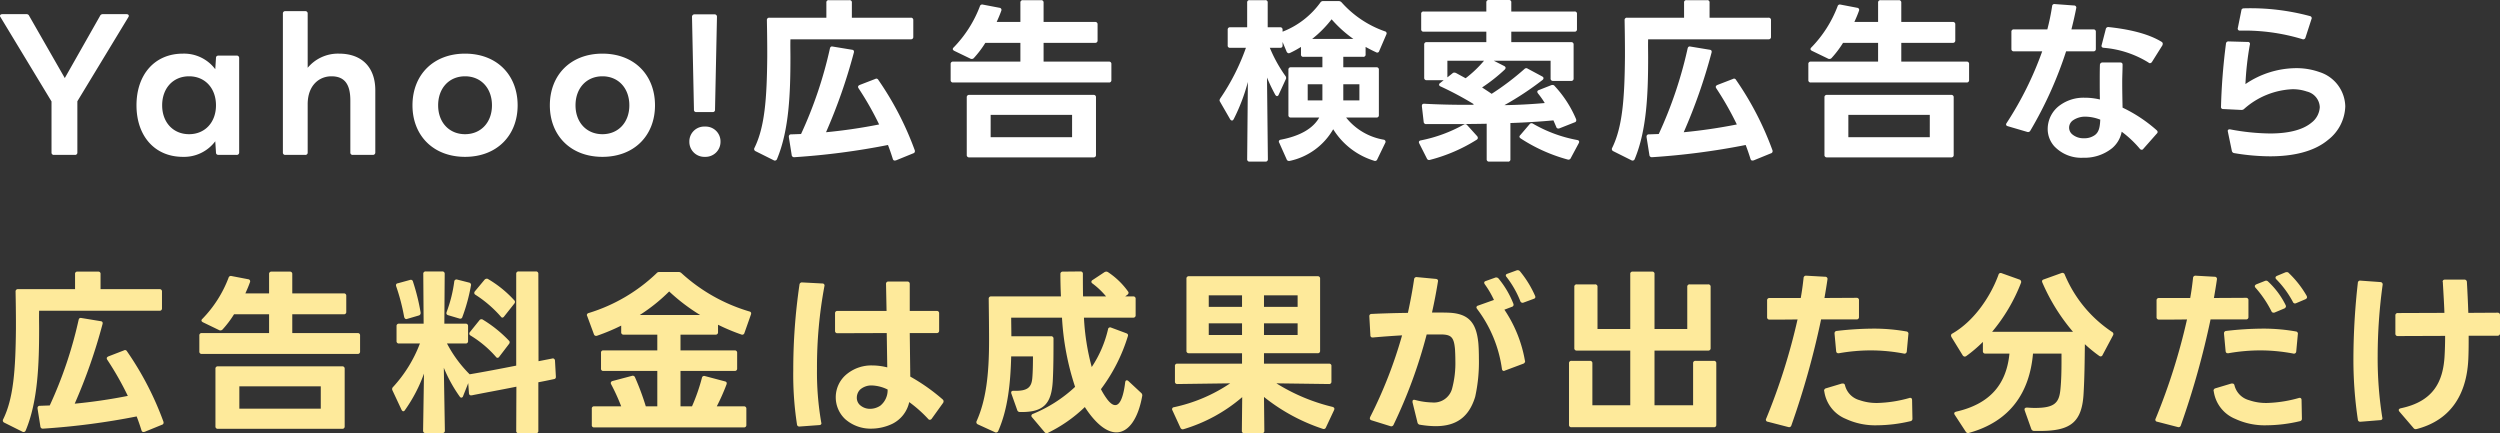 <svg xmlns="http://www.w3.org/2000/svg" width="423.66" height="73.42" viewBox="0 0 423.66 73.42">
  <rect x="0" y="0" width="423.66" height="73.42" fill="#333333" stroke="none"/>
  <g id="グループ_104650" data-name="グループ 104650" transform="translate(-170.63 -4404.86)">
    <path id="パス_209890" data-name="パス 209890" d="M24.93,2.07l.21-.03L28.08.84a.353.353,0,0,0,.27-.36A.38.38,0,0,0,28.32.3a52.393,52.393,0,0,0-6.15-11.88.421.421,0,0,0-.33-.24.434.434,0,0,0-.21.06l-2.64,1.02c-.18.09-.27.18-.27.33a.479.479,0,0,0,.09.24,51.733,51.733,0,0,1,3.48,6.12,90.678,90.678,0,0,1-9,1.32A92.33,92.33,0,0,0,18-16.2c.09-.3-.03-.48-.3-.51l-3.27-.54c-.27-.06-.42.06-.48.33A71.051,71.051,0,0,1,9.06-2.43l-1.68.06a.355.355,0,0,0-.39.36v.09l.48,3.03a.4.4,0,0,0,.42.39h.03A122.314,122.314,0,0,0,23.79-.57q.45,1.17.81,2.34C24.66,1.98,24.78,2.07,24.93,2.07ZM1.17-.09a.391.391,0,0,0,.18.57L4.41,2.01a.385.385,0,0,0,.57-.18C7.05-3.12,7.26-9.39,7.26-15.48c0-.84-.03-2.07,0-3h20.4a.38.38,0,0,0,.42-.42v-2.82a.38.38,0,0,0-.42-.42H17.67v-2.55a.367.367,0,0,0-.42-.42H13.77a.367.367,0,0,0-.42.42v2.55H3.69a.38.38,0,0,0-.42.42c.03,1.5.06,3.66.06,5.25v.96C3.27-8.43,2.91-3.63,1.17-.09ZM40.29-17.88h5.94v3.18H34.83a.38.38,0,0,0-.42.42v2.7a.38.38,0,0,0,.42.42h26.4a.38.38,0,0,0,.42-.42v-2.7a.38.38,0,0,0-.42-.42H50.16v-3.18h8.73a.38.38,0,0,0,.42-.42V-21a.38.38,0,0,0-.42-.42H50.16v-3.27a.38.38,0,0,0-.42-.42H46.65a.38.38,0,0,0-.42.42v3.27H42.21c.3-.66.57-1.29.78-1.89a.358.358,0,0,0-.3-.51l-2.82-.54a.4.4,0,0,0-.51.3,20.313,20.313,0,0,1-4.44,6.96.415.415,0,0,0-.15.27c0,.12.09.21.24.3l2.73,1.32a.4.4,0,0,0,.24.06.475.475,0,0,0,.36-.15A17.015,17.015,0,0,0,40.29-17.88ZM37.14-8.64V1.11a.38.38,0,0,0,.42.42H58.62a.38.38,0,0,0,.42-.42V-8.64a.38.38,0,0,0-.42-.42H37.56A.38.38,0,0,0,37.14-8.64ZM54.99-1.89H41.19V-5.67h13.8ZM76.02,1.83,75.84-8.82a24.2,24.2,0,0,0,2.7,4.89.363.363,0,0,0,.27.18.34.34,0,0,0,.3-.27l.87-2.19L80.1-4.5c.03.24.15.36.33.36h.12c2.4-.48,5.07-.96,7.59-1.47l-.03,7.47a.38.38,0,0,0,.42.42h2.91a.38.38,0,0,0,.42-.42V-6.36c.96-.18,1.83-.36,2.67-.54a.336.336,0,0,0,.3-.36v-.09l-.15-2.67a.393.393,0,0,0-.36-.39c-.03,0-.06.03-.12.03l-2.31.45-.03-14.79a.38.38,0,0,0-.42-.42H88.53a.38.38,0,0,0-.42.42V-9.18c-2.58.51-5.25,1.02-7.89,1.47a21.2,21.2,0,0,1-3.84-5.22h3.15a.38.38,0,0,0,.42-.42v-2.52a.38.38,0,0,0-.42-.42h-3.6l.06-8.43a.38.38,0,0,0-.42-.42H72.78a.38.38,0,0,0-.42.42l.06,8.43H68.25a.38.38,0,0,0-.42.42v2.52a.38.38,0,0,0,.42.42h3.54a22.878,22.878,0,0,1-4.53,7.35.528.528,0,0,0-.18.39.763.763,0,0,0,.06.21l1.53,3.27c.09.18.21.27.3.27a.363.363,0,0,0,.27-.18,25.55,25.55,0,0,0,3.24-6.21l-.15,9.66a.38.38,0,0,0,.42.42H75.6A.38.38,0,0,0,76.02,1.83Zm5.19-23.01a20.1,20.1,0,0,1,4.29,3.69.363.363,0,0,0,.27.18.465.465,0,0,0,.3-.21l1.71-2.16a.485.485,0,0,0,.12-.3.366.366,0,0,0-.12-.27,19.007,19.007,0,0,0-4.44-3.6.361.361,0,0,0-.24-.06.519.519,0,0,0-.36.18l-1.65,1.98a.479.479,0,0,0-.09.24A.381.381,0,0,0,81.21-21.18Zm-4.65,3.45,1.92.57a.374.374,0,0,0,.51-.27,30.157,30.157,0,0,0,1.44-5.28.4.4,0,0,0-.3-.54l-2.01-.51a.378.378,0,0,0-.51.33,23.21,23.21,0,0,1-1.29,5.16C76.23-18,76.29-17.82,76.56-17.73Zm-7.44.3c.06.21.18.36.36.36a.27.27,0,0,0,.15-.03l1.95-.57a.417.417,0,0,0,.33-.42v-.09a35.876,35.876,0,0,0-1.29-5.22.386.386,0,0,0-.39-.33c-.03,0-.06.03-.12.03l-2.07.57a.306.306,0,0,0-.3.33.381.381,0,0,0,.03.18A34.578,34.578,0,0,1,69.12-17.43Zm11.25,3.15a18.255,18.255,0,0,1,4.29,3.6.365.365,0,0,0,.3.18.363.363,0,0,0,.27-.18l1.65-2.16a.485.485,0,0,0,.12-.3.366.366,0,0,0-.12-.27,21.662,21.662,0,0,0-4.44-3.57.361.361,0,0,0-.24-.06.415.415,0,0,0-.33.18l-1.62,2.01a.479.479,0,0,0-.09.24A.381.381,0,0,0,80.37-14.28ZM101.34,1.29h25.35a.38.38,0,0,0,.42-.42V-1.86a.38.38,0,0,0-.42-.42H122.1A35.5,35.5,0,0,0,123.75-6c.09-.27,0-.45-.27-.51l-3.39-.9a.381.381,0,0,0-.51.3,31.781,31.781,0,0,1-1.68,4.83h-1.95v-6h9.18a.38.38,0,0,0,.42-.42v-2.64a.38.38,0,0,0-.42-.42h-9.18v-2.67h5.94a.38.38,0,0,0,.42-.42v-1.26a34.133,34.133,0,0,0,3.93,1.65.381.381,0,0,0,.54-.24l1.11-3.15c.09-.27,0-.45-.27-.51a29.359,29.359,0,0,1-11.49-6.48.723.723,0,0,0-.54-.21h-3.21a.6.6,0,0,0-.51.24,28.794,28.794,0,0,1-11.49,6.72.376.376,0,0,0-.3.33.426.426,0,0,0,.06.18l1.14,3.09a.377.377,0,0,0,.36.27.381.381,0,0,0,.18-.03,33.712,33.712,0,0,0,4.08-1.71v1.11a.38.38,0,0,0,.42.42h5.7v2.67H102.9a.367.367,0,0,0-.42.42V-8.7a.367.367,0,0,0,.42.42h9.12v6h-1.95a43.663,43.663,0,0,0-1.83-4.92.413.413,0,0,0-.39-.27.27.27,0,0,0-.15.03l-3.27.87a.376.376,0,0,0-.3.33.556.556,0,0,0,.06.21,33.056,33.056,0,0,1,1.71,3.75h-4.56a.367.367,0,0,0-.42.42V.87A.367.367,0,0,0,101.34,1.29Zm17.94-19.05H109.05a29.6,29.6,0,0,0,4.98-3.99A32.122,32.122,0,0,0,119.28-17.76ZM151.83.69A5.366,5.366,0,0,0,154.71-3a22.262,22.262,0,0,1,3.21,2.85.332.332,0,0,0,.3.15.41.41,0,0,0,.3-.18l1.92-2.67a.484.484,0,0,0,.09-.27.418.418,0,0,0-.15-.33,32.384,32.384,0,0,0-5.49-3.87l-.09-7.38h4.56a.38.38,0,0,0,.42-.42v-2.91a.38.38,0,0,0-.42-.42H154.8v-4.56a.38.38,0,0,0-.42-.42H151.2a.38.38,0,0,0-.42.42l.09,4.56h-8.31a.38.38,0,0,0-.42.42v2.94a.38.38,0,0,0,.42.42l8.34-.03.09,5.82a10.379,10.379,0,0,0-2.52-.33,6.575,6.575,0,0,0-4.23,1.38,5.053,5.053,0,0,0-1.98,4.02,5.069,5.069,0,0,0,1.59,3.69,6.5,6.5,0,0,0,4.44,1.62A8.384,8.384,0,0,0,151.83.69ZM135.06-8.4a55.34,55.34,0,0,0,.63,9.18.38.38,0,0,0,.42.36h.03l3.3-.24c.24,0,.39-.12.39-.3V.57L139.8.45a49.59,49.59,0,0,1-.72-9.09,74.352,74.352,0,0,1,1.26-14.01.34.34,0,0,0-.36-.45l-3.42-.18a.41.41,0,0,0-.45.39A99.061,99.061,0,0,0,135.06-8.4Zm10.77,4.65a1.954,1.954,0,0,1,.57-1.38,2.891,2.891,0,0,1,1.98-.69,6.524,6.524,0,0,1,2.67.69,3.373,3.373,0,0,1-1.23,2.73,3.126,3.126,0,0,1-1.74.54,2.524,2.524,0,0,1-1.74-.66A1.65,1.65,0,0,1,145.83-3.75Zm26.16-6.99h3.69c0,.48,0,2.58-.12,3.75-.15,1.5-.81,2.16-3.18,2.07-.27,0-.39.12-.39.3a.381.381,0,0,0,.03.18l.99,2.79a.453.453,0,0,0,.48.33c4.17.09,5.34-1.56,5.55-5.31.12-2.28.12-4.8.12-7.11a.38.38,0,0,0-.42-.42h-6.72c0-1.11-.03-2.22-.03-3.15h8.61a45.156,45.156,0,0,0,2.22,11.73,23.568,23.568,0,0,1-7.17,4.59.345.345,0,0,0-.24.3.366.366,0,0,0,.12.27l2.1,2.49a.508.508,0,0,0,.36.21.434.434,0,0,0,.21-.06,24.268,24.268,0,0,0,6.27-4.38c.33.51.69,1.02,1.05,1.47,1.56,1.95,3.03,2.82,4.29,2.82,2.13,0,3.72-2.43,4.38-6.15a.536.536,0,0,0-.18-.54l-2.16-2.01a.418.418,0,0,0-.27-.12c-.15,0-.24.12-.27.33-.24,2.01-.75,3.87-1.68,3.87-.39,0-.81-.27-1.35-.96a12.249,12.249,0,0,1-1.08-1.74,29.114,29.114,0,0,0,4.56-8.97c.09-.27-.03-.42-.27-.51l-2.58-.96a.358.358,0,0,0-.51.3,19.584,19.584,0,0,1-2.76,6.39,39.35,39.35,0,0,1-1.32-8.37h8.34a.38.38,0,0,0,.42-.42v-2.76a.38.38,0,0,0-.42-.42h-1.35l.36-.27a.454.454,0,0,0,.21-.33.4.4,0,0,0-.09-.24,12.975,12.975,0,0,0-3.39-3.27.579.579,0,0,0-.3-.09.671.671,0,0,0-.3.09l-2.04,1.35a.363.363,0,0,0-.18.27.365.365,0,0,0,.18.3,13.26,13.26,0,0,1,2.31,2.19h-3.9c-.03-1.26-.03-2.55-.03-3.81a.38.38,0,0,0-.42-.42l-2.97.03a.38.38,0,0,0-.42.42q0,1.8.09,3.78H168.6a.38.38,0,0,0-.42.42c.03,2.37.06,4.8.06,7.08,0,5.88-.54,10.11-2.1,13.62a.4.4,0,0,0,.21.57l2.88,1.32a.4.4,0,0,0,.57-.21C171.42-1.8,171.87-6.12,171.99-10.74Zm30.12-.54h9v1.77H200.16a.367.367,0,0,0-.42.42v2.61a.38.38,0,0,0,.42.42l8.94-.12a27.124,27.124,0,0,1-9.54,4.05.327.327,0,0,0-.3.33.323.323,0,0,0,.06.21l1.35,2.94a.46.46,0,0,0,.36.27l.18-.03a27.06,27.06,0,0,0,9.93-5.43l-.06,5.7a.38.38,0,0,0,.42.42h2.97a.38.38,0,0,0,.42-.42l-.06-5.73a31.925,31.925,0,0,0,9.96,5.4.4.4,0,0,0,.54-.24l1.38-2.94q.18-.405-.27-.54a32.081,32.081,0,0,1-9.51-3.99l8.91.12a.38.38,0,0,0,.42-.42V-9.09a.367.367,0,0,0-.42-.42H214.83v-1.77h9.09a.38.38,0,0,0,.42-.42V-23.91a.38.38,0,0,0-.42-.42H202.11a.38.38,0,0,0-.42.42V-11.7A.38.38,0,0,0,202.11-11.28Zm3.36-3.09v-1.98h5.64v1.98Zm0-4.77v-1.95h5.64v1.95Zm9.36,4.77v-1.98h5.7v1.98Zm0-4.77v-1.95h5.7v1.95Zm43.98-.72,1.71-.63c.21-.06.3-.18.3-.33a.763.763,0,0,0-.06-.21,17.814,17.814,0,0,0-2.55-4.14.519.519,0,0,0-.36-.18.51.51,0,0,0-.21.03l-1.56.57q-.27.09-.27.27a.366.366,0,0,0,.12.27,16.63,16.63,0,0,1,2.34,4.11.406.406,0,0,0,.36.27A.38.38,0,0,0,258.81-19.86Zm-26.13,2.31.18,3.21a.349.349,0,0,0,.39.39h.06c1.65-.15,3.36-.27,4.92-.36a76.184,76.184,0,0,1-5.4,13.83.706.706,0,0,0-.06.24c0,.15.09.27.3.33l3.18.99a.421.421,0,0,0,.54-.24,83.851,83.851,0,0,0,5.61-15.3h2.64c1.56.06,1.98.54,2.16,2.49.03.54.06,1.2.06,1.89a16.756,16.756,0,0,1-.57,4.86,3.19,3.19,0,0,1-3.39,2.28,12.112,12.112,0,0,1-2.85-.42c-.3-.09-.45.03-.45.24v.15l.84,3.42a.479.479,0,0,0,.45.39,16.55,16.55,0,0,0,2.61.24c3.51,0,5.67-1.53,6.72-4.98a27.271,27.271,0,0,0,.63-6.48c0-.93-.03-1.83-.09-2.58-.33-3.39-1.53-5.04-5.01-5.19-.75-.03-1.74-.03-2.85-.03.42-1.86.75-3.63,1.02-5.31.03-.21-.09-.36-.39-.39l-3.18-.3a.4.4,0,0,0-.48.36c-.27,1.86-.63,3.75-1.05,5.7-2.13.03-4.29.09-6.15.18A.362.362,0,0,0,232.68-17.55Zm18.15-1.5a.539.539,0,0,0,.12.27,21.767,21.767,0,0,1,4.2,10.14c.03.24.15.36.33.36a.426.426,0,0,0,.18-.06l3.12-1.17a.451.451,0,0,0,.3-.42.11.11,0,0,0-.03-.09,22.234,22.234,0,0,0-3.48-8.64l1.26-.48a.38.38,0,0,0,.3-.36l-.03-.15a15.638,15.638,0,0,0-2.52-4.29.519.519,0,0,0-.36-.18.445.445,0,0,0-.21.03l-1.59.57q-.27.09-.27.27a.484.484,0,0,0,.09.27,15.91,15.91,0,0,1,1.56,2.67l-2.7.96A.34.34,0,0,0,250.83-19.05Zm17.01,7.32h9.06v9.27h-6.42V-9.57a.38.38,0,0,0-.42-.42h-3.12a.38.38,0,0,0-.42.42V.84a.38.38,0,0,0,.42.42h24.12a.38.38,0,0,0,.42-.42V-9.57a.38.38,0,0,0-.42-.42h-3.09a.38.38,0,0,0-.42.42v7.11h-6.54v-9.27h9.09a.38.38,0,0,0,.42-.42V-22.53a.38.38,0,0,0-.42-.42h-3.12a.38.38,0,0,0-.42.42v7.14h-5.55v-9.3a.367.367,0,0,0-.42-.42h-3.27a.367.367,0,0,0-.42.42v9.3h-5.55v-7.14a.38.38,0,0,0-.42-.42h-3.09a.38.38,0,0,0-.42.42v10.38A.38.38,0,0,0,267.84-11.73ZM304.2.96a140.458,140.458,0,0,0,5.04-17.97h6a.38.38,0,0,0,.42-.42v-2.82a.372.372,0,0,0-.39-.42h-.03l-5.43.03c.18-1.05.36-2.1.51-3.15a.369.369,0,0,0-.39-.45l-3.21-.18a.4.4,0,0,0-.45.39c-.12,1.11-.27,2.25-.48,3.39h-5.28a.38.38,0,0,0-.42.42v2.82a.38.38,0,0,0,.42.42c1.71,0,3.24,0,4.74-.03a104.483,104.483,0,0,1-5.31,16.8.347.347,0,0,0,.27.54l3.48.9A.394.394,0,0,0,304.2.96Zm5.55-5.91c0,.06,0,.09.03.12a5.944,5.944,0,0,0,3.66,4.68A11.815,11.815,0,0,0,318.78.93a25.138,25.138,0,0,0,5.58-.69.407.407,0,0,0,.36-.45l-.06-3.12c0-.27-.12-.39-.33-.39a.27.27,0,0,0-.15.03,21.773,21.773,0,0,1-5.4.84,8.8,8.8,0,0,1-3.03-.48,3.476,3.476,0,0,1-2.46-2.52.351.351,0,0,0-.36-.3h-.15l-2.7.81A.409.409,0,0,0,309.75-4.95Zm1.77-9.69v.06l.27,2.94q.045.36.36.36h.12a31.18,31.18,0,0,1,5.43-.48,30.018,30.018,0,0,1,5.58.54.384.384,0,0,0,.48-.36l.27-2.91a.382.382,0,0,0-.33-.48,31.71,31.71,0,0,0-5.61-.48,54.691,54.691,0,0,0-6.18.39A.385.385,0,0,0,311.52-14.64Zm45.42,3.66,1.77-3.33a.4.4,0,0,0-.15-.57,21.666,21.666,0,0,1-8.04-9.75.406.406,0,0,0-.36-.27.38.38,0,0,0-.18.03l-3,1.08c-.21.06-.3.18-.3.33a.763.763,0,0,0,.06.21,32.882,32.882,0,0,0,5.19,8.34H338.22a29.4,29.4,0,0,0,4.89-8.28.42.42,0,0,0-.24-.57l-3.03-1.08a.377.377,0,0,0-.54.27c-1.38,3.78-4.2,7.89-7.83,9.96a.35.35,0,0,0-.21.33.927.927,0,0,0,.06.24l1.92,3.12a.454.454,0,0,0,.33.21.484.484,0,0,0,.27-.09,23.021,23.021,0,0,0,2.82-2.4v1.56a.38.38,0,0,0,.42.42h4.08c-.51,5.19-3.27,8.52-9.03,9.84-.21.06-.33.15-.33.3a.479.479,0,0,0,.09.24l1.86,2.85a.468.468,0,0,0,.39.24.27.27,0,0,0,.15-.03c7.05-1.95,10.29-6.9,10.86-13.44h4.83V-9.9c0,1.53-.03,3.24-.18,4.71-.21,2.37-1.05,3.18-4.35,3.18-.42,0-.84-.03-1.32-.06-.27,0-.42.12-.42.3l.03.18,1.11,3.12a.513.513,0,0,0,.48.36h.99c5.19,0,7.17-1.44,7.41-6.48.15-2.55.18-5.43.21-8.22a25.038,25.038,0,0,0,2.43,1.98.479.479,0,0,0,.24.09A.351.351,0,0,0,356.94-10.98Zm29.16-7.2,1.65-.69a.46.46,0,0,0,.27-.36.763.763,0,0,0-.06-.21,13.719,13.719,0,0,0-2.97-3.99.482.482,0,0,0-.33-.15.706.706,0,0,0-.24.06l-1.44.57c-.15.09-.24.18-.24.3a.366.366,0,0,0,.12.27,18.6,18.6,0,0,1,2.7,3.99.373.373,0,0,0,.36.24A.38.38,0,0,0,386.1-18.18ZM365.94-.21a.347.347,0,0,0,.27.54l3.48.9a.394.394,0,0,0,.51-.27,140.458,140.458,0,0,0,5.04-17.97h6a.38.38,0,0,0,.42-.42v-2.82a.372.372,0,0,0-.39-.42h-.03l-5.43.03c.18-1.05.36-2.1.51-3.15a.369.369,0,0,0-.39-.45l-3.21-.18a.4.4,0,0,0-.45.39c-.12,1.11-.27,2.25-.48,3.39h-5.28a.38.38,0,0,0-.42.42v2.82a.38.38,0,0,0,.42.42c1.71,0,3.24,0,4.74-.03A104.483,104.483,0,0,1,365.94-.21Zm9.81-4.74c0,.06,0,.09.03.12a5.944,5.944,0,0,0,3.66,4.68A11.815,11.815,0,0,0,384.78.93a25.138,25.138,0,0,0,5.58-.69.407.407,0,0,0,.36-.45l-.06-3.12c0-.27-.12-.39-.33-.39a.27.27,0,0,0-.15.03,21.773,21.773,0,0,1-5.4.84,8.8,8.8,0,0,1-3.03-.48,3.476,3.476,0,0,1-2.46-2.52.351.351,0,0,0-.36-.3h-.15l-2.7.81A.409.409,0,0,0,375.75-4.95Zm1.77-9.69v.06l.27,2.94q.045.36.36.36h.12a31.18,31.18,0,0,1,5.43-.48,30.018,30.018,0,0,1,5.58.54.384.384,0,0,0,.48-.36l.27-2.91a.382.382,0,0,0-.33-.48,31.71,31.71,0,0,0-5.61-.48,54.691,54.691,0,0,0-6.18.39A.385.385,0,0,0,377.52-14.64Zm8.73-9.45a.366.366,0,0,0,.12.27,16.36,16.36,0,0,1,2.82,3.84.406.406,0,0,0,.36.27.763.763,0,0,0,.21-.06l1.56-.66c.18-.09.27-.21.27-.33a.706.706,0,0,0-.06-.24,16.978,16.978,0,0,0-3.03-3.87.382.382,0,0,0-.33-.15.661.661,0,0,0-.24.03l-1.44.6C386.31-24.3,386.25-24.21,386.25-24.09ZM410.01,1.59l.18-.03c5.4-1.41,8.43-5.43,8.73-11.82.06-1.29.06-2.61.06-3.99h4.89a.38.38,0,0,0,.42-.42v-3.06a.38.38,0,0,0-.42-.42l-4.95.03c-.06-1.86-.15-3.63-.24-5.25a.412.412,0,0,0-.45-.39h-3.24c-.27,0-.42.12-.42.39a.029.029,0,0,0,.03.03c.09,1.65.21,3.42.27,5.22l-7.89.03a.38.38,0,0,0-.42.42v3.06a.38.38,0,0,0,.42.42l8.01-.03c0,1.17-.03,2.28-.09,3.36-.24,4.5-1.98,7.77-7.44,8.91-.21.06-.33.15-.33.3a.488.488,0,0,0,.12.27l2.37,2.76A.472.472,0,0,0,410.01,1.59ZM399.45-10.56A68.747,68.747,0,0,0,400.2-.03a.38.38,0,0,0,.42.36h.03l3.33-.27a.35.35,0,0,0,.39-.33V-.3l-.03-.09a64.205,64.205,0,0,1-.78-10.38,88.955,88.955,0,0,1,.84-12.09.392.392,0,0,0-.39-.48l-3.33-.24a.384.384,0,0,0-.48.36A116.659,116.659,0,0,0,399.45-10.56Z" transform="translate(170 4476)" fill="#feea9b"/>
    <path id="パス_209891" data-name="パス 209891" d="M9.78,1.11h3.54a.38.38,0,0,0,.42-.42V-7.98l8.64-14.25c.18-.27.03-.51-.3-.51H18.06a.487.487,0,0,0-.48.3L11.61-11.91,5.58-22.44a.463.463,0,0,0-.48-.3H1.02c-.24,0-.39.12-.39.3a.4.4,0,0,0,.09.21L9.36-7.95V.69A.38.38,0,0,0,9.78,1.11Zm21.84.33A6.607,6.607,0,0,0,37.11-1.2L37.23.69c0,.3.18.42.45.42h3.03a.4.4,0,0,0,.45-.42V-15.3a.4.4,0,0,0-.45-.42H37.68c-.27,0-.45.12-.45.42l-.12,1.89a6.607,6.607,0,0,0-5.49-2.64c-4.8,0-7.86,3.57-7.86,8.76C23.76-2.13,26.82,1.44,31.62,1.44ZM28.11-7.29c0-2.91,1.86-4.92,4.56-4.92s4.56,2.01,4.56,4.92c0,2.88-1.86,4.89-4.56,4.89S28.11-4.41,28.11-7.29Zm20.88,8.4h3.36a.38.38,0,0,0,.42-.42V-7.47c0-3.21,1.95-4.74,4.02-4.74,2.19,0,3.21,1.29,3.21,4.08V.69a.38.38,0,0,0,.42.42h3.39a.394.394,0,0,0,.42-.42V-9.84c0-3.87-2.25-6.21-6.15-6.21a6.675,6.675,0,0,0-5.31,2.4v-9.18a.38.38,0,0,0-.42-.42H48.99a.38.38,0,0,0-.42.42V.69A.38.38,0,0,0,48.99,1.11Zm30.45.33c5.4,0,8.91-3.63,8.91-8.73,0-5.13-3.51-8.76-8.91-8.76s-8.91,3.63-8.91,8.76C70.53-2.19,74.04,1.44,79.44,1.44ZM74.88-7.29c0-2.91,1.86-4.92,4.56-4.92S84-10.2,84-7.29c0,2.88-1.86,4.89-4.56,4.89S74.88-4.41,74.88-7.29Zm27.84,8.73c5.4,0,8.91-3.63,8.91-8.73,0-5.13-3.51-8.76-8.91-8.76s-8.91,3.63-8.91,8.76C93.81-2.19,97.32,1.44,102.72,1.44ZM98.16-7.29c0-2.91,1.86-4.92,4.56-4.92s4.56,2.01,4.56,4.92c0,2.88-1.86,4.89-4.56,4.89S98.16-4.41,98.16-7.29Zm20.49,1.14h2.73a.367.367,0,0,0,.42-.42l.33-15.72a.394.394,0,0,0-.42-.42h-3.39a.41.41,0,0,0-.42.42l.33,15.72A.367.367,0,0,0,118.65-6.15Zm-1.2,5.01a2.539,2.539,0,0,0,2.64,2.58,2.539,2.539,0,0,0,2.64-2.58,2.515,2.515,0,0,0-2.64-2.55A2.515,2.515,0,0,0,117.45-1.14Zm34.8,3.21.21-.03L155.4.84a.353.353,0,0,0,.27-.36.381.381,0,0,0-.03-.18,52.393,52.393,0,0,0-6.15-11.88.421.421,0,0,0-.33-.24.434.434,0,0,0-.21.06l-2.64,1.02c-.18.09-.27.18-.27.33a.479.479,0,0,0,.09.24,51.734,51.734,0,0,1,3.48,6.12,90.678,90.678,0,0,1-9,1.32,92.33,92.33,0,0,0,4.71-13.47c.09-.3-.03-.48-.3-.51l-3.27-.54c-.27-.06-.42.06-.48.33a71.052,71.052,0,0,1-4.89,14.49l-1.68.06a.355.355,0,0,0-.39.36v.09l.48,3.03a.4.4,0,0,0,.42.39h.03A122.315,122.315,0,0,0,151.11-.57q.45,1.17.81,2.34C151.98,1.98,152.1,2.07,152.25,2.07ZM128.49-.09a.391.391,0,0,0,.18.57l3.06,1.53a.385.385,0,0,0,.57-.18c2.07-4.95,2.28-11.22,2.28-17.31,0-.84-.03-2.07,0-3h20.4a.38.38,0,0,0,.42-.42v-2.82a.38.38,0,0,0-.42-.42h-9.99v-2.55a.367.367,0,0,0-.42-.42h-3.48a.367.367,0,0,0-.42.42v2.55h-9.66a.38.38,0,0,0-.42.42c.03,1.5.06,3.66.06,5.25v.96C130.59-8.43,130.23-3.63,128.49-.09Zm39.12-17.79h5.94v3.18h-11.4a.38.38,0,0,0-.42.42v2.7a.38.38,0,0,0,.42.42h26.4a.38.38,0,0,0,.42-.42v-2.7a.38.38,0,0,0-.42-.42H177.48v-3.18h8.73a.38.38,0,0,0,.42-.42V-21a.38.38,0,0,0-.42-.42h-8.73v-3.27a.38.38,0,0,0-.42-.42h-3.09a.38.38,0,0,0-.42.42v3.27h-4.02c.3-.66.57-1.29.78-1.89a.358.358,0,0,0-.3-.51l-2.82-.54a.4.4,0,0,0-.51.3,20.313,20.313,0,0,1-4.44,6.96.415.415,0,0,0-.15.27c0,.12.09.21.24.3l2.73,1.32a.4.4,0,0,0,.24.06.475.475,0,0,0,.36-.15A17.014,17.014,0,0,0,167.61-17.88Zm-3.15,9.24V1.11a.38.38,0,0,0,.42.42h21.06a.38.38,0,0,0,.42-.42V-8.64a.38.38,0,0,0-.42-.42H164.88A.38.38,0,0,0,164.46-8.64Zm17.85,6.75h-13.8V-5.67h13.8Zm37.08-3.33h4.8c-1.08,1.92-3.36,3.15-6.51,3.75-.21.03-.33.15-.33.33a.22.22,0,0,0,.06.18l1.26,2.82a.387.387,0,0,0,.39.27h.12a11.186,11.186,0,0,0,7.38-5.37,12.43,12.43,0,0,0,6.93,5.34.4.4,0,0,0,.54-.24l1.35-2.79a.357.357,0,0,0-.27-.54,10.347,10.347,0,0,1-6.36-3.75h5.13a.38.38,0,0,0,.42-.42v-7.68a.38.38,0,0,0-.42-.42h-5.61v-1.77h3.36a.367.367,0,0,0,.42-.42v-1.26c.6.33,1.17.63,1.77.9a.346.346,0,0,0,.54-.21l1.2-2.79a.357.357,0,0,0-.24-.54A17.579,17.579,0,0,1,228-24.72a.7.7,0,0,0-.54-.24h-2.58a.556.556,0,0,0-.51.27,14.284,14.284,0,0,1-6.39,4.92v-.33a.38.38,0,0,0-.42-.42h-2.1v-4.17a.367.367,0,0,0-.42-.42H212.4a.367.367,0,0,0-.42.42v4.17H209.1a.38.38,0,0,0-.42.42v2.64a.367.367,0,0,0,.42.42h2.67a37.082,37.082,0,0,1-4.35,8.58.779.779,0,0,0-.12.3.484.484,0,0,0,.09.27l1.71,2.97a.465.465,0,0,0,.3.21c.12,0,.21-.09.3-.24a31.944,31.944,0,0,0,2.4-6.3l-.12,13.08a.38.38,0,0,0,.42.42h2.67a.38.38,0,0,0,.42-.42L215.34-12a29.533,29.533,0,0,0,1.41,2.94c.09.12.18.21.3.21a.347.347,0,0,0,.27-.24l1.2-2.61a.361.361,0,0,0,.06-.24.5.5,0,0,0-.12-.33,23.839,23.839,0,0,1-2.64-4.77h1.74a.367.367,0,0,0,.42-.42v-.57l.69,1.65a.46.46,0,0,0,.36.27.763.763,0,0,0,.21-.06,16.523,16.523,0,0,0,1.86-1.02v1.26a.367.367,0,0,0,.42.42h3.21v1.77h-5.34a.38.38,0,0,0-.42.42v7.68A.38.38,0,0,0,219.39-5.22Zm2.85-2.91v-2.73h2.49v2.73Zm7.74-10.41h-6.99a19.189,19.189,0,0,0,3.3-3.33A20.806,20.806,0,0,0,229.98-18.54ZM228.27-8.13v-2.73H231v2.73Zm13.62-11.64h10.62V-18H242.4a.38.38,0,0,0-.42.42v5.61a.38.38,0,0,0,.42.42h2.88l-.6.48a.365.365,0,0,0-.18.3.347.347,0,0,0,.24.27,55.418,55.418,0,0,1,5.67,3.03l-.21.09c-2.94.03-6.12-.06-8.22-.18-.27,0-.39.12-.39.36v.09l.3,2.61a.4.4,0,0,0,.45.39h1.59c2.76,0,5.73,0,8.64-.06v6a.38.38,0,0,0,.42.42h3.18a.367.367,0,0,0,.42-.42V-4.29c2.58-.09,5.04-.24,7.29-.45l.48,1.11a.344.344,0,0,0,.33.27.586.586,0,0,0,.21-.03l2.58-1.02a.344.344,0,0,0,.27-.33.586.586,0,0,0-.03-.21,19.133,19.133,0,0,0-3.63-5.61.415.415,0,0,0-.33-.18.661.661,0,0,0-.24.03l-2.13.84c-.15.06-.24.15-.24.27a.485.485,0,0,0,.12.3,13.98,13.98,0,0,1,1.14,1.62c-2.01.18-4.5.33-6.84.36a50.929,50.929,0,0,0,6.45-4.26.409.409,0,0,0,.18-.3c0-.12-.06-.21-.21-.3l-2.46-1.32a.479.479,0,0,0-.24-.09.482.482,0,0,0-.33.15,45.077,45.077,0,0,1-5.55,4.2c-.51-.36-1.08-.72-1.62-1.08a28.5,28.5,0,0,0,3.87-3.06.539.539,0,0,0,.12-.27.429.429,0,0,0-.24-.3l-1.77-.9h9.63v3a.38.38,0,0,0,.42.42h3.06a.38.38,0,0,0,.42-.42v-5.73a.38.38,0,0,0-.42-.42H256.74v-1.77h10.71a.38.38,0,0,0,.42-.42v-2.58a.367.367,0,0,0-.42-.42H256.74v-1.53a.367.367,0,0,0-.42-.42h-3.39a.38.38,0,0,0-.42.42v1.53H241.89a.367.367,0,0,0-.42.42v2.58A.38.38,0,0,0,241.89-19.77ZM241.14-.84l1.29,2.55a.413.413,0,0,0,.39.27l.15-.03a27.9,27.9,0,0,0,7.92-3.42.365.365,0,0,0,.18-.3.485.485,0,0,0-.12-.3l-1.68-1.86a.461.461,0,0,0-.33-.18.484.484,0,0,0-.27.09,24.567,24.567,0,0,1-7.26,2.67c-.21.03-.33.15-.33.3A.556.556,0,0,0,241.14-.84Zm5.64-11.88-.87.69v-2.82h6.21A19.535,19.535,0,0,1,249-11.88l-1.65-.9a.876.876,0,0,0-.27-.06A.43.43,0,0,0,246.78-12.72Zm13.05,8.64-1.56,1.83a.415.415,0,0,0-.15.27c0,.12.09.21.21.3a27.976,27.976,0,0,0,7.95,3.57.421.421,0,0,0,.54-.24l1.35-2.52c.15-.27.06-.48-.24-.54a23.341,23.341,0,0,1-7.5-2.76.484.484,0,0,0-.27-.09A.415.415,0,0,0,259.83-4.08ZM297.6,2.07l.21-.03,2.94-1.2a.353.353,0,0,0,.27-.36.381.381,0,0,0-.03-.18,52.393,52.393,0,0,0-6.15-11.88.421.421,0,0,0-.33-.24.434.434,0,0,0-.21.06l-2.64,1.02c-.18.09-.27.18-.27.33a.479.479,0,0,0,.09.24,51.734,51.734,0,0,1,3.48,6.12,90.679,90.679,0,0,1-9,1.32,92.332,92.332,0,0,0,4.71-13.47c.09-.3-.03-.48-.3-.51l-3.27-.54c-.27-.06-.42.06-.48.33a71.052,71.052,0,0,1-4.89,14.49l-1.68.06a.355.355,0,0,0-.39.36v.09l.48,3.03a.4.4,0,0,0,.42.39h.03A122.316,122.316,0,0,0,296.46-.57q.45,1.17.81,2.34C297.33,1.98,297.45,2.07,297.6,2.07ZM273.84-.09a.391.391,0,0,0,.18.57l3.06,1.53a.385.385,0,0,0,.57-.18c2.07-4.95,2.28-11.22,2.28-17.31,0-.84-.03-2.07,0-3h20.4a.38.38,0,0,0,.42-.42v-2.82a.38.38,0,0,0-.42-.42h-9.99v-2.55a.367.367,0,0,0-.42-.42h-3.48a.367.367,0,0,0-.42.42v2.55h-9.66a.38.38,0,0,0-.42.42c.03,1.5.06,3.66.06,5.25v.96C275.94-8.43,275.58-3.63,273.84-.09Zm39.12-17.79h5.94v3.18H307.5a.38.38,0,0,0-.42.42v2.7a.38.38,0,0,0,.42.42h26.4a.38.38,0,0,0,.42-.42v-2.7a.38.38,0,0,0-.42-.42H322.83v-3.18h8.73a.38.38,0,0,0,.42-.42V-21a.38.38,0,0,0-.42-.42h-8.73v-3.27a.38.38,0,0,0-.42-.42h-3.09a.38.38,0,0,0-.42.42v3.27h-4.02c.3-.66.57-1.29.78-1.89a.358.358,0,0,0-.3-.51l-2.82-.54a.4.4,0,0,0-.51.3,20.313,20.313,0,0,1-4.44,6.96.415.415,0,0,0-.15.27c0,.12.09.21.24.3l2.73,1.32a.4.4,0,0,0,.24.06.475.475,0,0,0,.36-.15A17.015,17.015,0,0,0,312.96-17.88Zm-3.15,9.24V1.11a.38.38,0,0,0,.42.42h21.06a.38.38,0,0,0,.42-.42V-8.64a.38.38,0,0,0-.42-.42H310.23A.38.38,0,0,0,309.81-8.64Zm17.85,6.75h-13.8V-5.67h13.8ZM355.8-16.86v-2.88a.38.38,0,0,0-.42-.42h-3.72c.3-1.17.57-2.34.81-3.57a.361.361,0,0,0-.36-.48l-3.27-.24a.374.374,0,0,0-.45.36,37.878,37.878,0,0,1-.81,3.93h-5.67a.38.38,0,0,0-.42.42v2.88a.38.38,0,0,0,.42.42h4.8a57.317,57.317,0,0,1-6.03,12.15.4.4,0,0,0-.09.24c0,.15.09.24.3.3l3.27.96A.434.434,0,0,0,344.7-3a67.083,67.083,0,0,0,6.06-13.44h4.62A.38.38,0,0,0,355.8-16.86ZM347.64-3.3a4.387,4.387,0,0,0,1.11,2.94,6.294,6.294,0,0,0,4.92,1.95,7.443,7.443,0,0,0,4.89-1.62,4.8,4.8,0,0,0,1.62-2.79A17.894,17.894,0,0,1,363.27.09a.417.417,0,0,0,.3.15.318.318,0,0,0,.27-.15l2.28-2.58a.415.415,0,0,0,.15-.27.417.417,0,0,0-.15-.3,24.593,24.593,0,0,0-5.79-3.84c-.03-1.44-.06-2.91-.06-4.32,0-1.02.06-2.01.06-2.97,0-.24-.15-.36-.39-.36h-3a.417.417,0,0,0-.45.42c-.03.87-.03,1.77-.03,2.67,0,1.05,0,2.13.03,3.18a11,11,0,0,0-2.58-.3,6.789,6.789,0,0,0-4.17,1.26A4.968,4.968,0,0,0,347.64-3.3Zm3.63-.21a1.521,1.521,0,0,1,.69-1.26,3.615,3.615,0,0,1,2.1-.6,7.1,7.1,0,0,1,2.49.51c-.06,1.17-.18,2.1-.96,2.64a3.022,3.022,0,0,1-1.8.51,2.926,2.926,0,0,1-1.98-.66A1.478,1.478,0,0,1,351.27-3.51Zm6.21-16.68-.69,2.67c-.09.27.03.45.33.48a17.058,17.058,0,0,1,7.59,2.49.366.366,0,0,0,.27.12.454.454,0,0,0,.33-.21l1.77-2.82a.876.876,0,0,0,.06-.27.381.381,0,0,0-.21-.33c-2.4-1.47-5.85-2.16-8.94-2.49A.423.423,0,0,0,357.48-20.19Zm21.78,21a37.3,37.3,0,0,0,6.06.54c3.81,0,7.41-.75,9.84-2.79a7.46,7.46,0,0,0,2.91-5.67,6.247,6.247,0,0,0-4.38-5.82,11.58,11.58,0,0,0-3.99-.66,15.4,15.4,0,0,0-8.55,2.7,50.709,50.709,0,0,1,.75-6.69.33.33,0,0,0-.36-.45l-3.24-.09a.4.4,0,0,0-.45.39,103.356,103.356,0,0,0-.84,10.65.347.347,0,0,0,.39.42l3.06.15a.658.658,0,0,0,.51-.21,13.162,13.162,0,0,1,8.13-3.3,7.294,7.294,0,0,1,2.46.39,2.843,2.843,0,0,1,2.19,2.64,3.545,3.545,0,0,1-1.41,2.64c-1.62,1.35-4.23,1.83-7.02,1.83a37.789,37.789,0,0,1-6.72-.69c-.27-.06-.45.06-.45.27l.03.15.66,3.18A.478.478,0,0,0,379.26.81Zm1.2-24.18-.6,2.97a.34.34,0,0,0,.36.45,33.8,33.8,0,0,1,10.56,1.44.389.389,0,0,0,.54-.24l1.02-3.15a.352.352,0,0,0-.24-.51,38.759,38.759,0,0,0-11.16-1.32C380.67-23.73,380.49-23.64,380.46-23.37Z" transform="translate(170 4430)" fill="#fff"/>
  </g>
</svg>
